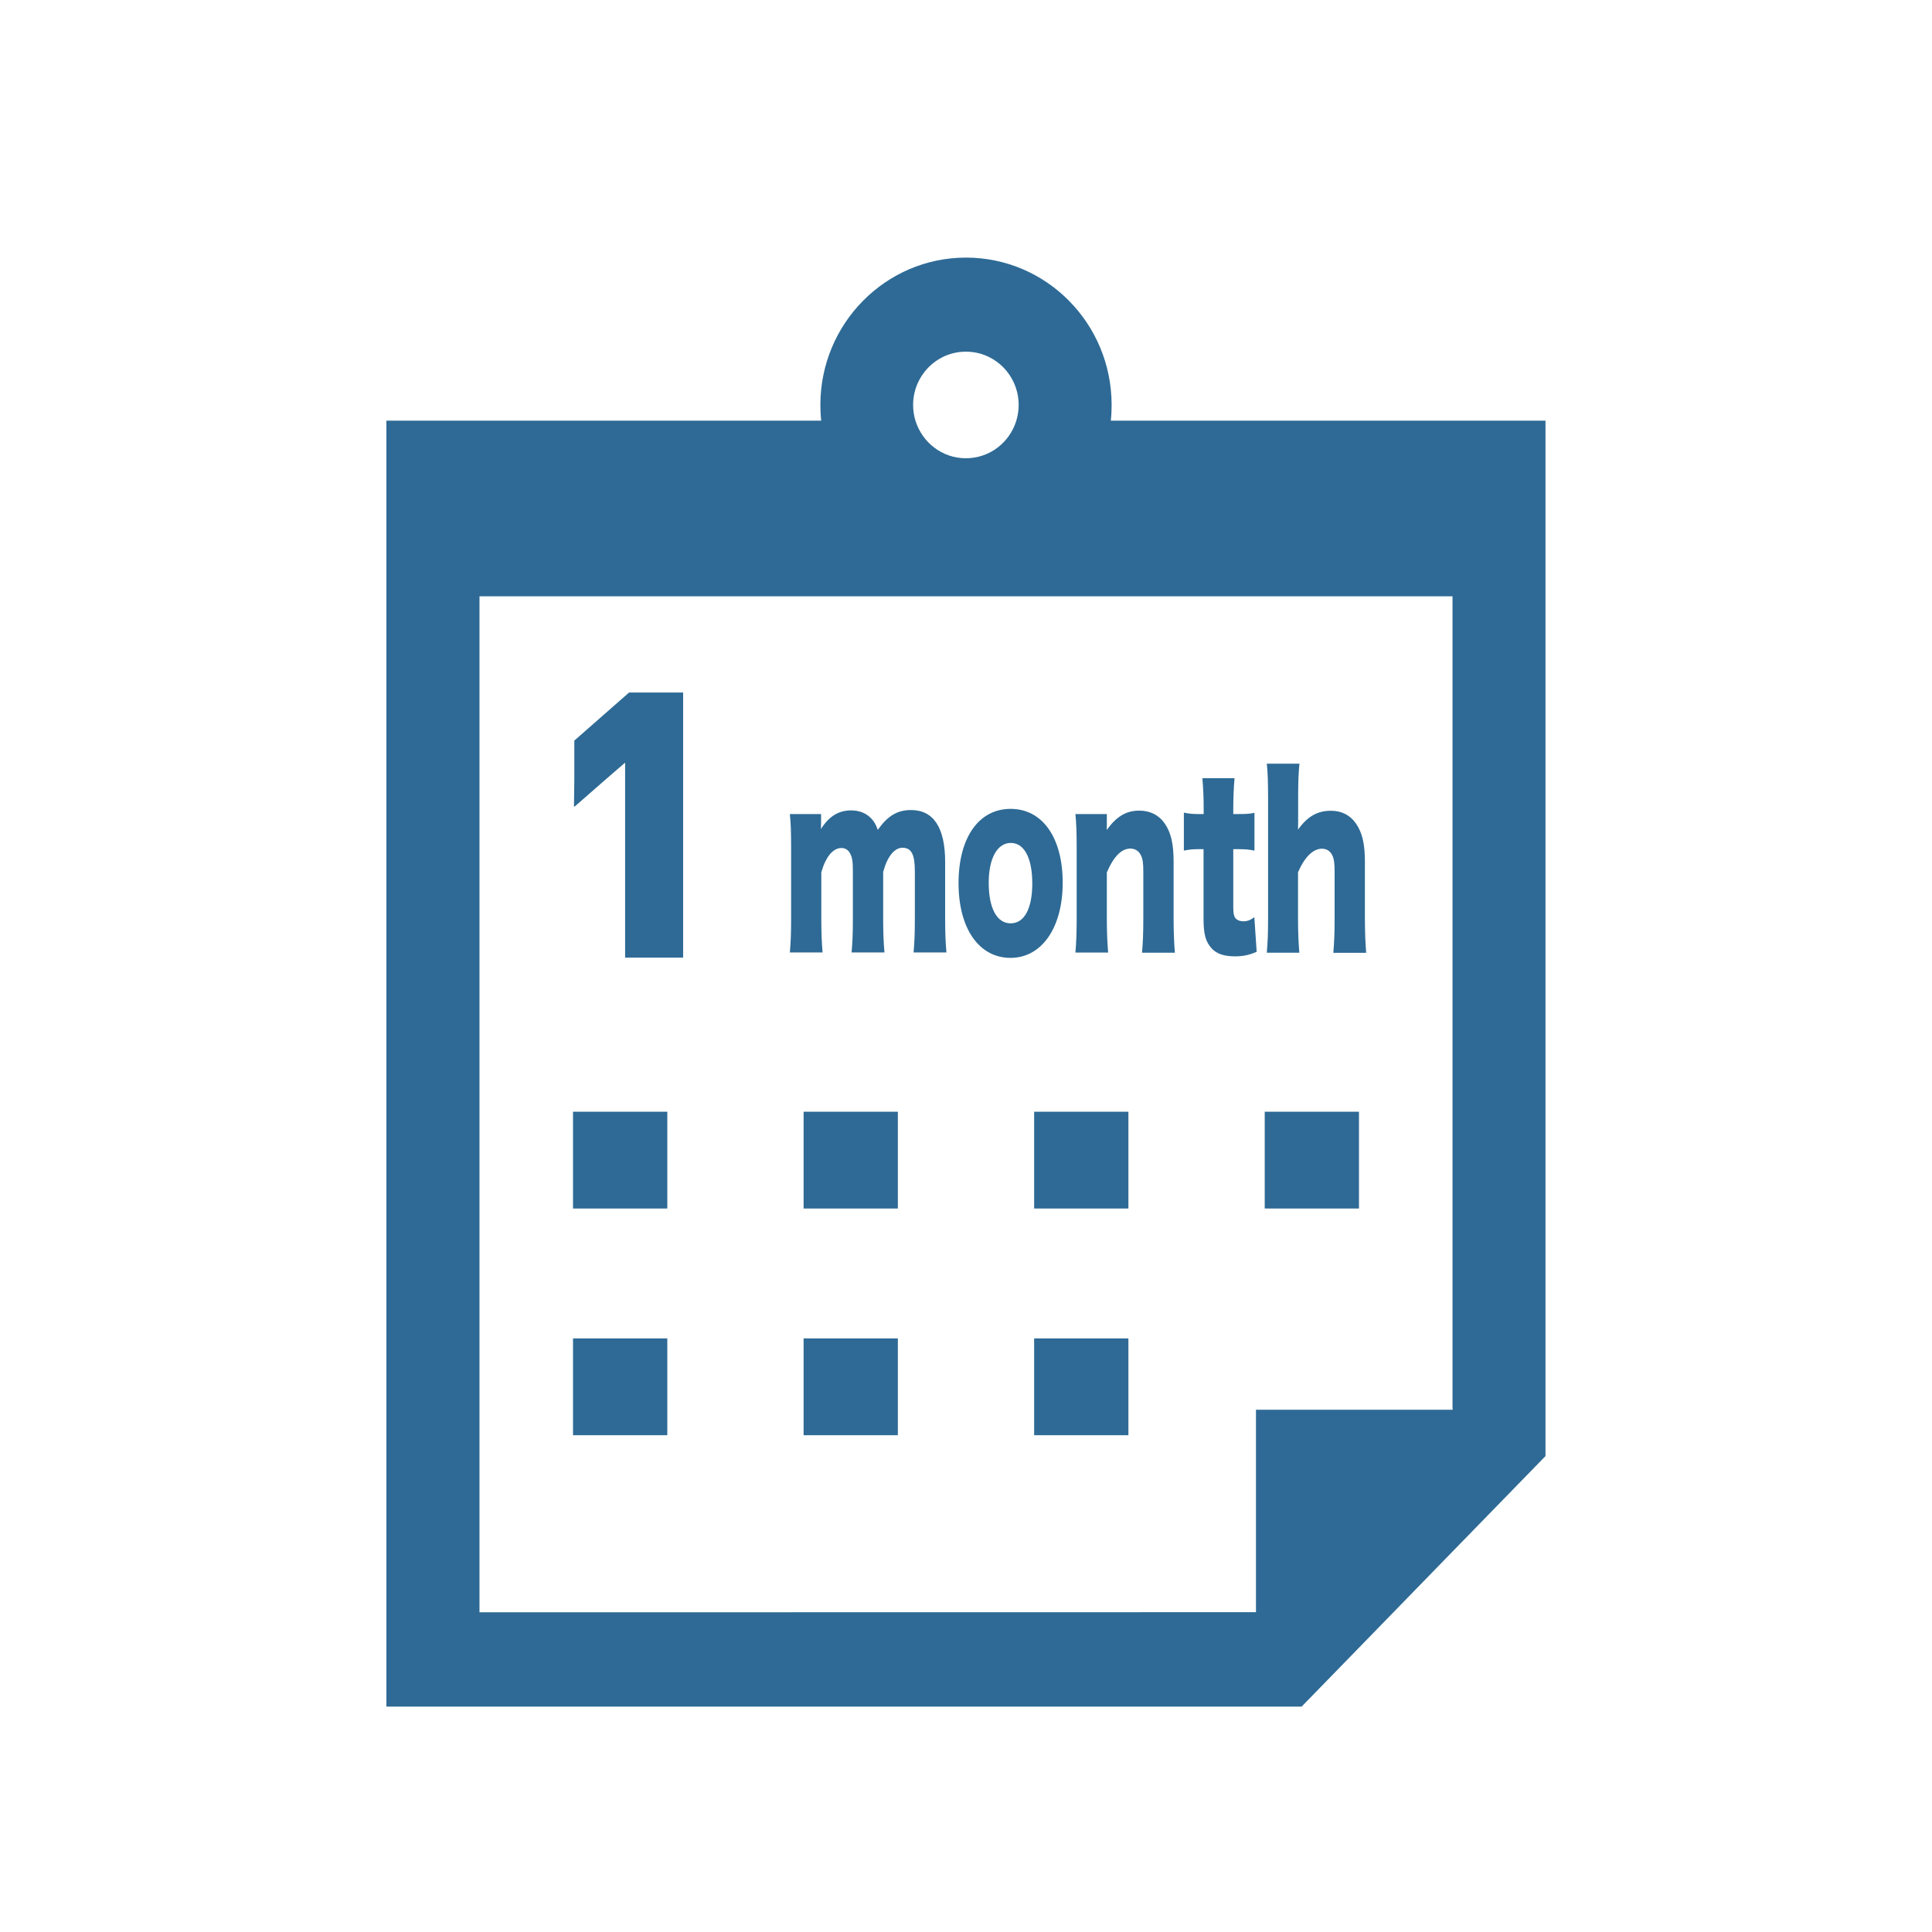 <svg width="120" height="120" viewBox="0 0 120 120" fill="none" xmlns="http://www.w3.org/2000/svg">
<g clip-path="url(#clip0_789_1042)">
<path d="M71.643 26.127H68.995C69.031 25.805 69.045 25.483 69.045 25.153C69.045 20.093 64.993 16 60 16C55.007 16 50.955 20.101 50.955 25.153C50.955 25.475 50.969 25.79 51.005 26.105C51.005 26.112 51.005 26.12 51.005 26.127H24V31.194V106H80.847L86.535 100.157L90.218 96.371L95.993 90.44V32.754V26.127H71.636H71.643ZM60 21.843C61.809 21.843 63.271 23.33 63.271 25.153C63.271 25.49 63.22 25.819 63.126 26.127C62.714 27.482 61.469 28.463 59.993 28.463C58.517 28.463 57.279 27.482 56.859 26.127C56.765 25.819 56.715 25.49 56.715 25.153C56.715 23.33 58.184 21.843 59.986 21.843H60ZM90.225 87.438V87.562H78.011V100.135L29.782 100.142V37.037H90.218V87.445L90.225 87.438Z" fill="#2E6A95"/>
<path d="M35.592 75.063H41.447V69.051H35.592V75.019V75.034V75.063Z" fill="#2E6A95"/>
<path d="M49.913 75.019V75.034V75.063H55.767V69.051H49.913V75.019Z" fill="#2E6A95"/>
<path d="M64.233 75.019V75.034V75.063H70.087V69.051H64.233V75.019Z" fill="#2E6A95"/>
<path d="M84.408 69.051H78.554V75.019V75.034V75.063H84.408V69.051Z" fill="#2E6A95"/>
<path d="M35.592 89.144H41.447V83.132H35.592V89.1V89.115V89.144Z" fill="#2E6A95"/>
<path d="M49.913 89.1V89.115V89.144H55.767V83.132H49.913V89.1Z" fill="#2E6A95"/>
<path d="M64.233 89.1V89.115V89.144H70.087V83.132H64.233V89.1Z" fill="#2E6A95"/>
<path d="M35.672 50.115L37.597 48.431L38.827 47.369V59.415V59.451V59.481H42.431V43.013H39.073L35.672 46V48.46L35.65 50.101L35.672 50.079V50.115Z" fill="#2E6A95"/>
<path d="M49.059 59.173C49.117 58.521 49.138 57.928 49.138 57.042V52.693C49.138 51.624 49.117 51.111 49.059 50.562H50.998V51.155C50.998 51.194 50.996 51.26 50.991 51.353V51.492C51.49 50.701 52.091 50.335 52.865 50.335C53.372 50.335 53.798 50.503 54.117 50.84C54.291 51.023 54.392 51.192 54.522 51.543C55.13 50.679 55.731 50.313 56.584 50.313C57.988 50.313 58.705 51.411 58.705 53.542V57.042C58.705 57.914 58.726 58.492 58.784 59.158H56.744C56.802 58.492 56.823 57.987 56.823 57.028V54.121C56.823 53.059 56.606 52.656 56.049 52.656C55.55 52.656 55.101 53.22 54.855 54.165V57.042C54.855 57.892 54.877 58.485 54.935 59.158H52.894C52.952 58.521 52.974 57.928 52.974 57.028V54.121C52.974 53.528 52.937 53.257 52.807 53.022C52.699 52.795 52.503 52.671 52.264 52.671C51.736 52.671 51.288 53.22 51.013 54.179V57.028C51.013 57.914 51.034 58.47 51.092 59.158H49.073L49.059 59.173Z" fill="#2E6A95"/>
<path d="M59.537 54.853C59.537 52.034 60.789 50.24 62.771 50.24C64.754 50.24 66.006 52.034 66.006 54.824C66.006 57.613 64.711 59.495 62.764 59.495C60.818 59.495 59.537 57.687 59.537 54.853ZM61.411 54.838C61.411 56.405 61.918 57.35 62.771 57.35C63.625 57.35 64.117 56.434 64.117 54.867C64.117 53.3 63.618 52.356 62.786 52.356C61.954 52.356 61.411 53.286 61.411 54.838Z" fill="#2E6A95"/>
<path d="M66.795 59.173C66.853 58.507 66.874 57.914 66.874 57.042V52.693C66.874 51.719 66.853 51.126 66.795 50.562H68.748V51.155C68.748 51.243 68.741 51.448 68.741 51.55C69.356 50.701 69.957 50.35 70.76 50.35C71.433 50.35 71.976 50.62 72.338 51.14C72.728 51.704 72.895 52.4 72.895 53.513V57.057C72.895 57.877 72.924 58.58 72.974 59.173H70.934C70.992 58.492 71.013 57.906 71.013 57.042V54.15C71.013 53.586 70.977 53.344 70.854 53.103C70.724 52.847 70.5 52.707 70.21 52.707C69.66 52.707 69.168 53.198 68.748 54.187V57.035C68.748 57.84 68.77 58.434 68.828 59.166H66.802L66.795 59.173Z" fill="#2E6A95"/>
<path d="M74.762 50.269C74.762 49.566 74.74 49.002 74.682 48.336H76.679C76.629 48.914 76.6 49.588 76.6 50.269V50.562H76.954C77.388 50.562 77.613 50.547 77.917 50.489V52.832C77.62 52.773 77.367 52.744 77.012 52.744H76.6V56.354C76.6 56.749 76.65 56.947 76.773 57.072C76.882 57.167 77.041 57.225 77.222 57.225C77.475 57.225 77.663 57.152 77.909 56.969L78.054 59.115C77.613 59.312 77.229 59.4 76.701 59.4C76.035 59.4 75.572 59.246 75.261 58.91C74.885 58.499 74.754 58.023 74.754 57.064V52.744H74.385C74.074 52.744 73.814 52.773 73.532 52.832V50.474C73.814 50.533 74.06 50.562 74.407 50.562H74.762V50.269Z" fill="#2E6A95"/>
<path d="M78.684 59.173C78.742 58.507 78.763 57.914 78.763 57.042V49.566C78.763 48.592 78.742 47.984 78.684 47.435H80.71C80.652 48.058 80.63 48.563 80.63 49.566V51.06C80.63 51.17 80.623 51.397 80.623 51.529C81.209 50.708 81.832 50.357 82.664 50.357C83.329 50.357 83.858 50.628 84.219 51.148C84.61 51.712 84.777 52.407 84.777 53.52V57.064C84.777 57.884 84.806 58.587 84.856 59.181H82.816C82.874 58.499 82.895 57.914 82.895 57.05V54.157C82.895 53.593 82.859 53.337 82.736 53.096C82.599 52.839 82.381 52.715 82.106 52.715C81.549 52.715 81.021 53.249 80.623 54.179V57.042C80.623 57.848 80.645 58.441 80.703 59.173H78.677H78.684Z" fill="#2E6A95"/>
</g>
<defs>
<clipPath id="clip0_789_1042">
<rect width="72" height="90" fill="white" transform="translate(24 16)"/>
</clipPath>
</defs>
</svg>
